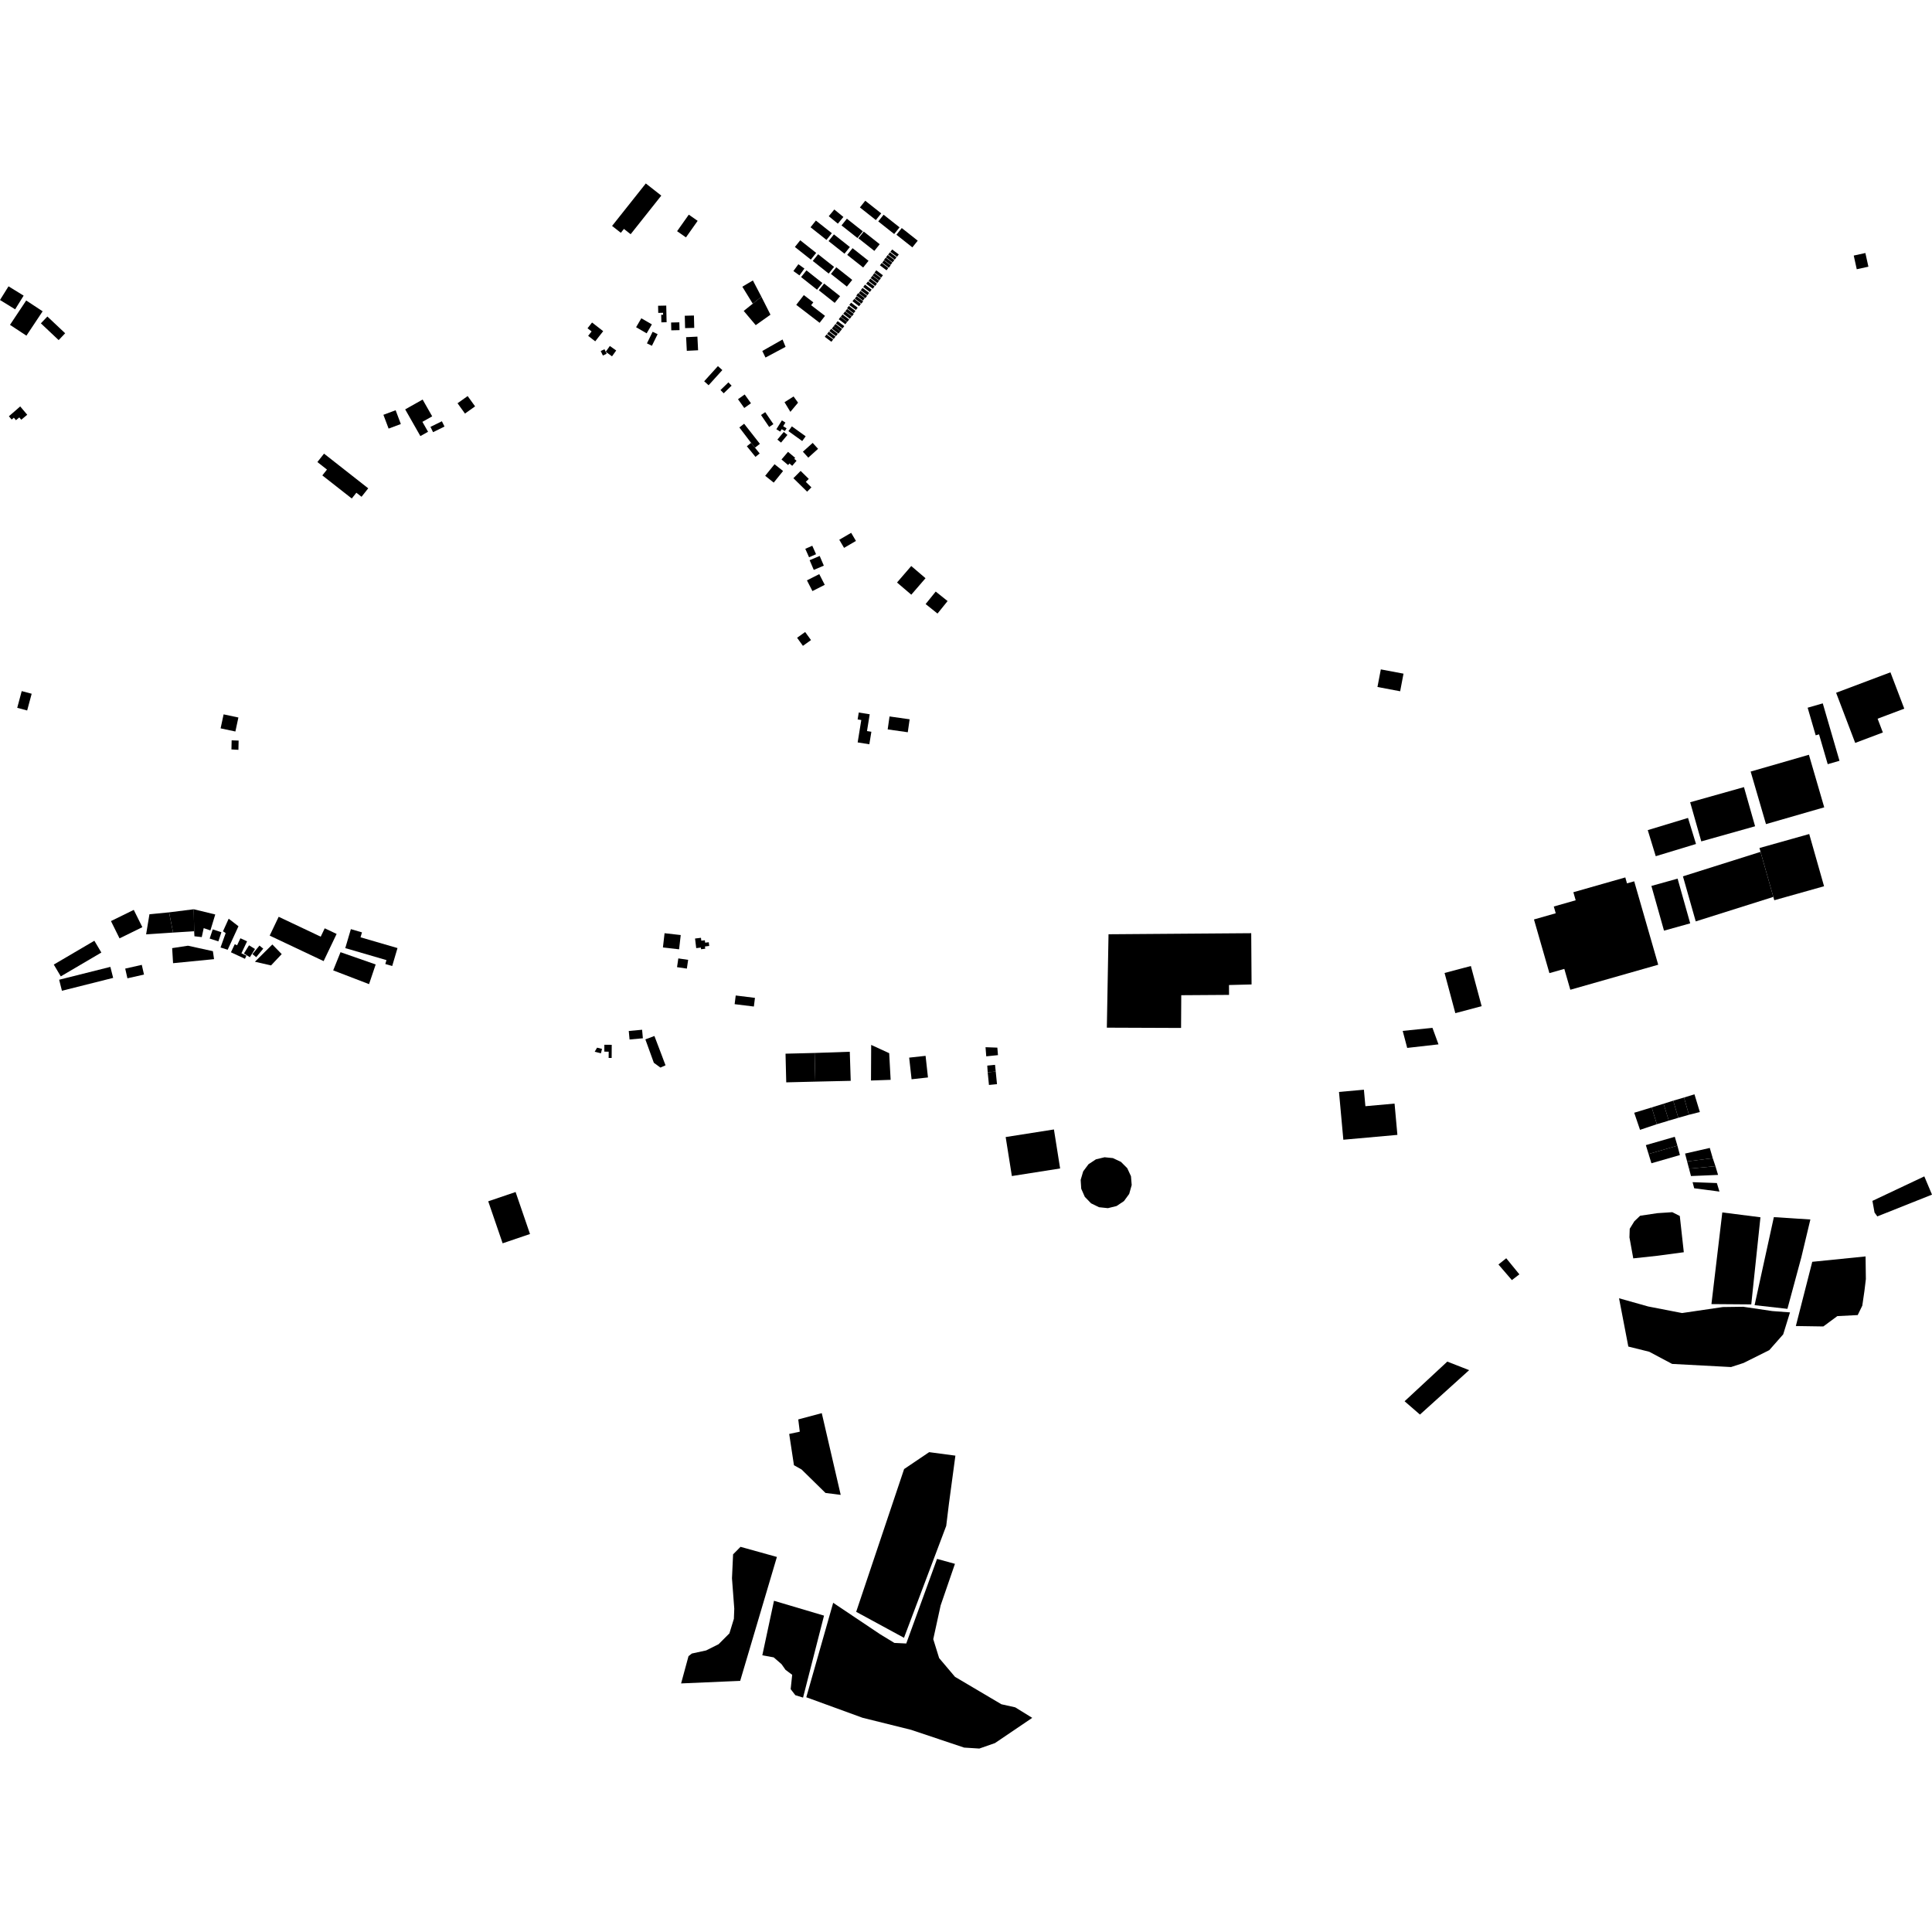 <?xml version="1.0" encoding="utf-8" standalone="no"?>
<!DOCTYPE svg PUBLIC "-//W3C//DTD SVG 1.1//EN"
  "http://www.w3.org/Graphics/SVG/1.1/DTD/svg11.dtd">
<!-- Created with matplotlib (https://matplotlib.org/) -->
<svg height="288pt" version="1.1" viewBox="0 0 288 288" width="288pt" xmlns="http://www.w3.org/2000/svg" xmlns:xlink="http://www.w3.org/1999/xlink">
 <defs>
  <style type="text/css">
*{stroke-linecap:butt;stroke-linejoin:round;}
  </style>
 </defs>
 <g id="figure_1">
  <g id="patch_1">
   <path d="M 0 288 
L 288 288 
L 288 0 
L 0 0 
z
" style="fill:none;opacity:0;"/>
  </g>
  <g id="axes_1">
   <g id="PatchCollection_1">
    <path clip-path="url(#pdf8229cf45)" d="M 150.837 175.312 
L 158.031 174.18 
L 157.107 168.366 
L 149.913 169.498 
L 150.837 175.312 
"/>
    <path clip-path="url(#pdf8229cf45)" d="M 200.249 169.898 
L 208.307 169.175 
L 207.885 164.509 
L 203.538 164.9 
L 203.314 162.441 
L 199.602 162.774 
L 200.249 169.898 
"/>
    <path clip-path="url(#pdf8229cf45)" d="M 74.927 185.337 
L 79.006 183.951 
L 76.858 177.692 
L 72.779 179.076 
L 74.927 185.337 
"/>
    <path clip-path="url(#pdf8229cf45)" d="M 230.969 145.063 
L 233.19 144.432 
L 234.085 147.542 
L 247.187 143.81 
L 245.861 139.204 
L 243.607 131.376 
L 242.533 131.681 
L 242.28 130.797 
L 234.538 133.003 
L 234.884 134.202 
L 231.621 135.132 
L 231.91 136.138 
L 228.666 137.063 
L 230.969 145.063 
"/>
    <path clip-path="url(#pdf8229cf45)" d="M 176.061 153.235 
L 176.089 148.354 
L 183.212 148.307 
L 183.205 146.836 
L 186.569 146.75 
L 186.518 139.11 
L 165.246 139.269 
L 164.995 153.192 
L 176.061 153.235 
"/>
    <path clip-path="url(#pdf8229cf45)" d="M 162.642 179.378 
L 163.834 179.959 
L 165.153 180.099 
L 166.443 179.782 
L 167.545 179.045 
L 168.327 177.977 
L 168.701 176.654 
L 168.592 175.337 
L 168.037 174.139 
L 167.101 173.201 
L 165.902 172.637 
L 164.657 172.51 
L 163.366 172.821 
L 162.259 173.551 
L 161.47 174.613 
L 161.094 175.88 
L 161.176 177.197 
L 161.708 178.408 
L 162.642 179.378 
"/>
    <path clip-path="url(#pdf8229cf45)" d="M 115.812 232.092 
L 110.387 230.584 
L 109.28 231.705 
L 109.115 235.279 
L 109.456 239.804 
L 109.399 241.312 
L 108.733 243.481 
L 107.121 245.097 
L 105.268 246.025 
L 103.137 246.489 
L 102.637 246.877 
L 101.53 250.945 
L 110.338 250.564 
L 115.812 232.092 
"/>
    <path clip-path="url(#pdf8229cf45)" d="M 139.686 232.382 
L 142.352 233.118 
L 140.221 239.311 
L 139.119 244.347 
L 139.995 247.168 
L 142.357 249.961 
L 149.275 254.05 
L 151.337 254.51 
L 153.875 256.078 
L 148.324 259.836 
L 145.988 260.653 
L 143.716 260.51 
L 135.821 257.864 
L 128.575 256.064 
L 120.193 253.007 
L 124.201 238.926 
L 131.201 243.615 
L 133.321 244.907 
L 135.094 244.993 
L 139.686 232.382 
"/>
    <path clip-path="url(#pdf8229cf45)" d="M 117.644 213.757 
L 118.353 218.418 
L 119.49 219.054 
L 123.054 222.551 
L 125.322 222.838 
L 122.501 210.656 
L 118.995 211.593 
L 119.221 213.419 
L 117.644 213.757 
"/>
    <path clip-path="url(#pdf8229cf45)" d="M 134.775 218.989 
L 127.629 240.272 
L 134.757 244.143 
L 141.052 227.459 
L 141.451 224.191 
L 142.419 216.99 
L 138.509 216.47 
L 134.775 218.989 
"/>
    <path clip-path="url(#pdf8229cf45)" d="M 264.426 181.436 
L 269.869 181.787 
L 268.522 187.426 
L 266.448 195.108 
L 261.555 194.558 
L 264.426 181.436 
"/>
    <path clip-path="url(#pdf8229cf45)" d="M 256.741 180.733 
L 262.427 181.457 
L 261.058 194.443 
L 255.121 194.399 
L 256.741 180.733 
"/>
    <path clip-path="url(#pdf8229cf45)" d="M 252.781 137.351 
L 250.873 130.634 
L 262.441 126.984 
L 264.349 133.701 
L 252.781 137.351 
"/>
    <path clip-path="url(#pdf8229cf45)" d="M 271.935 120.346 
L 263.252 122.85 
L 260.967 115.016 
L 269.651 112.511 
L 271.935 120.346 
"/>
    <path clip-path="url(#pdf8229cf45)" d="M 261.629 123.17 
L 253.607 125.426 
L 251.949 119.59 
L 259.97 117.333 
L 261.629 123.17 
"/>
    <path clip-path="url(#pdf8229cf45)" d="M 252.821 125.811 
L 246.819 127.633 
L 245.628 123.746 
L 251.629 121.926 
L 252.821 125.811 
"/>
    <path clip-path="url(#pdf8229cf45)" d="M 246.171 132.065 
L 250.076 130.977 
L 251.956 137.643 
L 248.051 138.732 
L 246.171 132.065 
"/>
    <path clip-path="url(#pdf8229cf45)" d="M 262.441 126.984 
L 262.278 126.413 
L 269.698 124.327 
L 271.91 132.111 
L 264.489 134.197 
L 264.349 133.701 
L 262.441 126.984 
"/>
    <path clip-path="url(#pdf8229cf45)" d="M 219.003 204.245 
L 211.671 210.867 
L 209.38 208.882 
L 215.746 202.972 
L 219.003 204.245 
"/>
    <path clip-path="url(#pdf8229cf45)" d="M 223.372 188.495 
L 224.532 187.566 
L 226.49 189.965 
L 225.372 190.822 
L 223.372 188.495 
"/>
    <path clip-path="url(#pdf8229cf45)" d="M 115.377 238.625 
L 113.638 246.754 
L 115.332 247.061 
L 116.496 248.067 
L 117.1 248.924 
L 118.09 249.66 
L 117.863 251.797 
L 118.558 252.699 
L 119.709 253.059 
L 122.836 240.839 
L 115.377 238.625 
"/>
    <path clip-path="url(#pdf8229cf45)" d="M 209.099 153.675 
L 209.768 156.211 
L 214.434 155.681 
L 213.532 153.218 
L 209.099 153.675 
"/>
    <path clip-path="url(#pdf8229cf45)" d="M 112.539 148.751 
L 112.378 150.043 
L 109.51 149.69 
L 109.672 148.396 
L 112.539 148.751 
"/>
    <path clip-path="url(#pdf8229cf45)" d="M 101.117 142.869 
L 100.924 144.173 
L 102.388 144.388 
L 102.581 143.082 
L 101.117 142.869 
"/>
    <path clip-path="url(#pdf8229cf45)" d="M 99.066 139.112 
L 101.476 139.386 
L 101.231 141.512 
L 98.821 141.238 
L 99.066 139.112 
"/>
    <path clip-path="url(#pdf8229cf45)" d="M 103.609 139.904 
L 103.785 141.337 
L 104.476 141.253 
L 104.507 141.501 
L 105.129 141.425 
L 105.087 141.087 
L 105.724 141.01 
L 105.654 140.458 
L 105.114 140.523 
L 105.07 140.164 
L 104.544 140.227 
L 104.491 139.797 
L 103.609 139.904 
"/>
    <path clip-path="url(#pdf8229cf45)" d="M 35.572 110.397 
L 35.54 111.775 
L 34.5 111.716 
L 34.531 110.361 
L 35.572 110.397 
"/>
    <path clip-path="url(#pdf8229cf45)" d="M 33.333 106.489 
L 32.885 108.575 
L 35.089 109.044 
L 35.537 106.957 
L 33.333 106.489 
"/>
    <path clip-path="url(#pdf8229cf45)" d="M 118.492 36.817 
L 120.869 38.7 
L 121.669 37.702 
L 119.29 35.819 
L 118.492 36.817 
"/>
    <path clip-path="url(#pdf8229cf45)" d="M 121.157 38.897 
L 123.534 40.78 
L 124.334 39.782 
L 121.955 37.899 
L 121.157 38.897 
"/>
    <path clip-path="url(#pdf8229cf45)" d="M 123.864 40.837 
L 126.242 42.72 
L 127.041 41.722 
L 124.663 39.839 
L 123.864 40.837 
"/>
    <path clip-path="url(#pdf8229cf45)" d="M 126.292 37.994 
L 128.671 39.879 
L 129.469 38.879 
L 127.092 36.996 
L 126.292 37.994 
"/>
    <path clip-path="url(#pdf8229cf45)" d="M 123.511 35.937 
L 125.889 37.82 
L 126.688 36.822 
L 124.311 34.939 
L 123.511 35.937 
"/>
    <path clip-path="url(#pdf8229cf45)" d="M 120.826 33.877 
L 123.203 35.762 
L 124.003 34.762 
L 121.624 32.879 
L 120.826 33.877 
"/>
    <path clip-path="url(#pdf8229cf45)" d="M 125.443 33.601 
L 127.821 35.484 
L 128.621 34.486 
L 126.243 32.603 
L 125.443 33.601 
"/>
    <path clip-path="url(#pdf8229cf45)" d="M 127.959 35.52 
L 130.337 37.403 
L 131.137 36.405 
L 128.758 34.522 
L 127.959 35.52 
"/>
    <path clip-path="url(#pdf8229cf45)" d="M 133.627 34.991 
L 136.004 36.875 
L 136.804 35.877 
L 134.425 33.993 
L 133.627 34.991 
"/>
    <path clip-path="url(#pdf8229cf45)" d="M 130.919 33.004 
L 133.296 34.887 
L 134.096 33.89 
L 131.717 32.007 
L 130.919 33.004 
"/>
    <path clip-path="url(#pdf8229cf45)" d="M 128.185 30.922 
L 130.563 32.805 
L 131.362 31.807 
L 128.983 29.924 
L 128.185 30.922 
"/>
    <path clip-path="url(#pdf8229cf45)" d="M 119.416 41.301 
L 121.794 43.185 
L 122.594 42.186 
L 120.216 40.303 
L 119.416 41.301 
"/>
    <path clip-path="url(#pdf8229cf45)" d="M 122.053 43.266 
L 124.43 45.149 
L 125.23 44.151 
L 122.852 42.268 
L 122.053 43.266 
"/>
    <path clip-path="url(#pdf8229cf45)" d="M 119.014 39.387 
L 119.914 40.034 
L 119.173 41.053 
L 118.272 40.404 
L 119.014 39.387 
"/>
    <path clip-path="url(#pdf8229cf45)" d="M 124.369 31.229 
L 125.725 32.342 
L 124.898 33.34 
L 123.542 32.229 
L 124.369 31.229 
"/>
    <path clip-path="url(#pdf8229cf45)" d="M 118.695 45.443 
L 119.826 43.988 
L 121.24 45.073 
L 120.913 45.495 
L 122.984 47.086 
L 122.18 48.12 
L 118.695 45.443 
"/>
    <path clip-path="url(#pdf8229cf45)" d="M 273.706 103.27 
L 281.804 100.221 
L 283.867 105.639 
L 279.892 107.135 
L 280.676 109.191 
L 276.552 110.744 
L 273.706 103.27 
"/>
    <path clip-path="url(#pdf8229cf45)" d="M 269.463 105.497 
L 270.661 109.612 
L 271.161 109.468 
L 272.455 113.915 
L 274.21 113.41 
L 271.717 104.849 
L 269.463 105.497 
"/>
    <path clip-path="url(#pdf8229cf45)" d="M 215.339 145.039 
L 216.944 151.031 
L 220.866 149.99 
L 219.26 144 
L 215.339 145.039 
"/>
    <path clip-path="url(#pdf8229cf45)" d="M 245.75 172.024 
L 250.05 170.783 
L 250.422 172.182 
L 246.175 173.405 
L 245.75 172.024 
"/>
    <path clip-path="url(#pdf8229cf45)" d="M 251.766 166.182 
L 253.394 165.765 
L 252.591 163.126 
L 251.037 163.605 
L 251.766 166.182 
"/>
    <path clip-path="url(#pdf8229cf45)" d="M 251.037 163.605 
L 249.43 164.074 
L 250.18 166.631 
L 251.766 166.182 
L 251.037 163.605 
"/>
    <path clip-path="url(#pdf8229cf45)" d="M 249.43 164.074 
L 247.984 164.533 
L 248.765 167.047 
L 250.18 166.631 
L 249.43 164.074 
"/>
    <path clip-path="url(#pdf8229cf45)" d="M 247.984 164.533 
L 246.217 165.082 
L 246.986 167.581 
L 248.021 167.277 
L 248.765 167.047 
L 247.984 164.533 
"/>
    <path clip-path="url(#pdf8229cf45)" d="M 243.608 165.876 
L 244.477 168.424 
L 246.986 167.581 
L 246.217 165.082 
L 243.608 165.876 
"/>
    <path clip-path="url(#pdf8229cf45)" d="M 250.05 170.783 
L 249.656 169.459 
L 245.345 170.701 
L 245.75 172.024 
L 250.05 170.783 
"/>
    <path clip-path="url(#pdf8229cf45)" d="M 252.311 176.224 
L 252.551 177.133 
L 256.318 177.627 
L 255.929 176.355 
L 252.311 176.224 
"/>
    <path clip-path="url(#pdf8229cf45)" d="M 251.781 174.21 
L 252.072 175.312 
L 256.11 175.142 
L 255.719 173.845 
L 251.781 174.21 
"/>
    <path clip-path="url(#pdf8229cf45)" d="M 251.781 174.21 
L 251.497 173.134 
L 255.315 172.645 
L 255.719 173.845 
L 251.781 174.21 
"/>
    <path clip-path="url(#pdf8229cf45)" d="M 251.188 171.961 
L 251.497 173.134 
L 255.315 172.645 
L 254.874 171.121 
L 251.188 171.961 
"/>
    <path clip-path="url(#pdf8229cf45)" d="M 243.628 182.055 
L 244.494 181.228 
L 247.064 180.845 
L 249.285 180.698 
L 250.404 181.266 
L 251.003 186.668 
L 247.148 187.185 
L 243.468 187.584 
L 242.899 184.449 
L 242.941 183.168 
L 243.628 182.055 
"/>
    <path clip-path="url(#pdf8229cf45)" d="M 270.15 188.096 
L 278.097 187.292 
L 278.142 190.665 
L 277.931 192.414 
L 277.609 194.63 
L 276.926 196.035 
L 273.885 196.191 
L 271.8 197.733 
L 267.703 197.67 
L 270.15 188.096 
"/>
    <path clip-path="url(#pdf8229cf45)" d="M 279.848 181.327 
L 288 178.081 
L 286.853 175.361 
L 279.119 179.014 
L 279.435 180.755 
L 279.848 181.327 
"/>
    <path clip-path="url(#pdf8229cf45)" d="M 266.83 195.636 
L 265.82 198.907 
L 263.746 201.262 
L 259.91 203.175 
L 258.045 203.783 
L 249.261 203.317 
L 245.843 201.501 
L 242.732 200.729 
L 241.348 193.532 
L 245.695 194.755 
L 250.74 195.734 
L 256.813 194.839 
L 259.855 194.798 
L 264.195 195.438 
L 266.83 195.636 
"/>
    <path clip-path="url(#pdf8229cf45)" d="M 1.269 42.683 
L 3.525 44.07 
L 2.257 46.11 
L 0 44.722 
L 1.269 42.683 
"/>
    <path clip-path="url(#pdf8229cf45)" d="M 3.907 44.793 
L 6.356 46.406 
L 3.938 50.037 
L 1.489 48.426 
L 3.907 44.793 
"/>
    <path clip-path="url(#pdf8229cf45)" d="M 6.092 48.2 
L 7.063 47.181 
L 9.714 49.68 
L 8.743 50.699 
L 6.092 48.2 
"/>
    <path clip-path="url(#pdf8229cf45)" d="M 1.325 62.051 
L 1.737 62.54 
L 2.066 62.265 
L 2.38 62.638 
L 2.877 62.223 
L 3.17 62.569 
L 4.061 61.826 
L 3.013 60.586 
L 1.732 61.7 
L 1.325 62.051 
"/>
    <path clip-path="url(#pdf8229cf45)" d="M 3.237 103.021 
L 2.567 105.516 
L 4.049 105.91 
L 4.721 103.415 
L 3.237 103.021 
"/>
    <path clip-path="url(#pdf8229cf45)" d="M 132.657 37.61 
L 133.643 38.353 
L 133.377 38.702 
L 132.393 37.959 
L 132.657 37.61 
"/>
    <path clip-path="url(#pdf8229cf45)" d="M 132.338 38.015 
L 133.322 38.757 
L 133.057 39.105 
L 132.073 38.363 
L 132.338 38.015 
"/>
    <path clip-path="url(#pdf8229cf45)" d="M 132.036 38.406 
L 133.022 39.149 
L 132.756 39.496 
L 131.772 38.755 
L 132.036 38.406 
"/>
    <path clip-path="url(#pdf8229cf45)" d="M 131.778 38.811 
L 132.763 39.554 
L 132.497 39.901 
L 131.512 39.16 
L 131.778 38.811 
"/>
    <path clip-path="url(#pdf8229cf45)" d="M 132.994 37.189 
L 133.98 37.932 
L 133.714 38.279 
L 132.73 37.538 
L 132.994 37.189 
"/>
    <path clip-path="url(#pdf8229cf45)" d="M 131.435 39.203 
L 132.42 39.946 
L 132.155 40.293 
L 131.169 39.552 
L 131.435 39.203 
"/>
    <path clip-path="url(#pdf8229cf45)" d="M 130.628 40.293 
L 131.614 41.036 
L 131.348 41.383 
L 130.363 40.642 
L 130.628 40.293 
"/>
    <path clip-path="url(#pdf8229cf45)" d="M 130.341 40.712 
L 131.327 41.455 
L 131.061 41.802 
L 130.077 41.061 
L 130.341 40.712 
"/>
    <path clip-path="url(#pdf8229cf45)" d="M 130.054 41.103 
L 131.04 41.846 
L 130.774 42.193 
L 129.79 41.452 
L 130.054 41.103 
"/>
    <path clip-path="url(#pdf8229cf45)" d="M 129.741 41.537 
L 130.725 42.278 
L 130.461 42.627 
L 129.476 41.884 
L 129.741 41.537 
"/>
    <path clip-path="url(#pdf8229cf45)" d="M 129.385 41.957 
L 130.369 42.699 
L 130.105 43.047 
L 129.119 42.305 
L 129.385 41.957 
"/>
    <path clip-path="url(#pdf8229cf45)" d="M 128.945 42.433 
L 129.931 43.175 
L 129.665 43.523 
L 128.681 42.781 
L 128.945 42.433 
"/>
    <path clip-path="url(#pdf8229cf45)" d="M 128.576 42.922 
L 129.562 43.664 
L 129.296 44.012 
L 128.312 43.271 
L 128.576 42.922 
"/>
    <path clip-path="url(#pdf8229cf45)" d="M 128.277 43.356 
L 129.261 44.097 
L 128.995 44.446 
L 128.011 43.703 
L 128.277 43.356 
"/>
    <path clip-path="url(#pdf8229cf45)" d="M 127.919 43.706 
L 128.905 44.449 
L 128.639 44.796 
L 127.654 44.055 
L 127.919 43.706 
"/>
    <path clip-path="url(#pdf8229cf45)" d="M 127.689 44.167 
L 128.673 44.908 
L 128.409 45.257 
L 127.423 44.514 
L 127.689 44.167 
"/>
    <path clip-path="url(#pdf8229cf45)" d="M 127.346 44.559 
L 128.33 45.3 
L 128.066 45.649 
L 127.081 44.906 
L 127.346 44.559 
"/>
    <path clip-path="url(#pdf8229cf45)" d="M 126.867 45.118 
L 127.851 45.861 
L 127.587 46.208 
L 126.601 45.467 
L 126.867 45.118 
"/>
    <path clip-path="url(#pdf8229cf45)" d="M 123.214 49.859 
L 124.2 50.6 
L 123.934 50.949 
L 122.949 50.206 
L 123.214 49.859 
"/>
    <path clip-path="url(#pdf8229cf45)" d="M 123.557 49.439 
L 124.541 50.18 
L 124.277 50.529 
L 123.291 49.786 
L 123.557 49.439 
"/>
    <path clip-path="url(#pdf8229cf45)" d="M 123.899 49.019 
L 124.884 49.76 
L 124.618 50.109 
L 123.633 49.367 
L 123.899 49.019 
"/>
    <path clip-path="url(#pdf8229cf45)" d="M 124.27 48.64 
L 125.254 49.382 
L 124.988 49.73 
L 124.004 48.988 
L 124.27 48.64 
"/>
    <path clip-path="url(#pdf8229cf45)" d="M 124.543 48.29 
L 125.527 49.033 
L 125.263 49.38 
L 124.279 48.639 
L 124.543 48.29 
"/>
    <path clip-path="url(#pdf8229cf45)" d="M 124.871 47.872 
L 125.856 48.613 
L 125.591 48.962 
L 124.607 48.219 
L 124.871 47.872 
"/>
    <path clip-path="url(#pdf8229cf45)" d="M 125.295 47.243 
L 126.279 47.984 
L 126.015 48.333 
L 125.029 47.59 
L 125.295 47.243 
"/>
    <path clip-path="url(#pdf8229cf45)" d="M 125.595 46.878 
L 126.581 47.621 
L 126.315 47.97 
L 125.33 47.227 
L 125.595 46.878 
"/>
    <path clip-path="url(#pdf8229cf45)" d="M 125.966 46.431 
L 126.95 47.172 
L 126.685 47.521 
L 125.7 46.778 
L 125.966 46.431 
"/>
    <path clip-path="url(#pdf8229cf45)" d="M 126.281 46.054 
L 127.265 46.795 
L 127 47.143 
L 126.015 46.401 
L 126.281 46.054 
"/>
    <path clip-path="url(#pdf8229cf45)" d="M 126.539 45.607 
L 127.524 46.349 
L 127.258 46.696 
L 126.273 45.955 
L 126.539 45.607 
"/>
    <path clip-path="url(#pdf8229cf45)" d="M 48.303 67.623 
L 54.892 72.795 
L 53.892 74.054 
L 53.123 73.451 
L 52.439 74.311 
L 48.05 70.869 
L 48.742 69.997 
L 47.311 68.875 
L 48.303 67.623 
"/>
    <path clip-path="url(#pdf8229cf45)" d="M 60.4 61.025 
L 62.666 65.007 
L 63.809 64.364 
L 62.967 62.884 
L 64.426 62.063 
L 63.001 59.561 
L 60.4 61.025 
"/>
    <path clip-path="url(#pdf8229cf45)" d="M 57.93 63.89 
L 57.154 61.834 
L 58.977 61.154 
L 59.753 63.211 
L 57.93 63.89 
"/>
    <path clip-path="url(#pdf8229cf45)" d="M 68.205 60.113 
L 69.713 59.04 
L 70.821 60.577 
L 69.312 61.65 
L 68.205 60.113 
"/>
    <path clip-path="url(#pdf8229cf45)" d="M 8.017 143.788 
L 9.061 145.547 
L 15.109 141.993 
L 14.065 140.236 
L 8.017 143.788 
"/>
    <path clip-path="url(#pdf8229cf45)" d="M 8.816 146.048 
L 16.452 144.131 
L 16.868 145.771 
L 9.233 147.691 
L 8.816 146.048 
"/>
    <path clip-path="url(#pdf8229cf45)" d="M 18.995 145.835 
L 21.466 145.277 
L 21.136 143.83 
L 18.665 144.388 
L 18.995 145.835 
"/>
    <path clip-path="url(#pdf8229cf45)" d="M 16.541 137.304 
L 17.819 139.881 
L 21.22 138.212 
L 19.941 135.635 
L 16.541 137.304 
"/>
    <path clip-path="url(#pdf8229cf45)" d="M 25.206 136.002 
L 25.799 139.016 
L 21.781 139.283 
L 22.278 136.285 
L 25.206 136.002 
"/>
    <path clip-path="url(#pdf8229cf45)" d="M 25.206 136.002 
L 28.883 135.54 
L 28.943 138.821 
L 25.799 139.016 
L 25.206 136.002 
"/>
    <path clip-path="url(#pdf8229cf45)" d="M 28.883 135.54 
L 32.087 136.32 
L 31.366 138.696 
L 30.364 138.358 
L 30.076 139.691 
L 28.983 139.568 
L 28.943 138.821 
L 28.883 135.54 
"/>
    <path clip-path="url(#pdf8229cf45)" d="M 31.711 138.541 
L 33.005 138.967 
L 32.55 140.332 
L 31.254 139.906 
L 31.711 138.541 
"/>
    <path clip-path="url(#pdf8229cf45)" d="M 34.09 136.95 
L 35.548 138.076 
L 33.938 141.577 
L 32.874 141.24 
L 33.643 139.093 
L 33.241 138.824 
L 34.09 136.95 
"/>
    <path clip-path="url(#pdf8229cf45)" d="M 35.837 139.865 
L 35.341 140.915 
L 34.994 140.752 
L 34.426 141.955 
L 36.513 142.926 
L 36.732 142.459 
L 35.986 142.112 
L 36.829 140.326 
L 35.837 139.865 
"/>
    <path clip-path="url(#pdf8229cf45)" d="M 37.248 142.688 
L 38.013 141.466 
L 37.123 140.916 
L 36.358 142.138 
L 37.248 142.688 
"/>
    <path clip-path="url(#pdf8229cf45)" d="M 38.678 140.956 
L 39.241 141.414 
L 38.195 142.683 
L 37.632 142.226 
L 38.678 140.956 
"/>
    <path clip-path="url(#pdf8229cf45)" d="M 40.597 140.792 
L 41.994 142.226 
L 40.401 143.914 
L 38 143.364 
L 40.597 140.792 
"/>
    <path clip-path="url(#pdf8229cf45)" d="M 25.663 141.336 
L 28.023 140.976 
L 31.736 141.79 
L 31.908 142.979 
L 25.799 143.58 
L 25.663 141.336 
"/>
    <path clip-path="url(#pdf8229cf45)" d="M 40.201 139.469 
L 41.542 136.664 
L 47.81 139.629 
L 48.405 138.382 
L 50.179 139.22 
L 48.242 143.271 
L 40.201 139.469 
"/>
    <path clip-path="url(#pdf8229cf45)" d="M 50.762 141.941 
L 56.001 143.771 
L 55.014 146.705 
L 49.668 144.651 
L 50.762 141.941 
"/>
    <path clip-path="url(#pdf8229cf45)" d="M 52.304 138.504 
L 53.96 138.987 
L 53.743 139.722 
L 59.254 141.327 
L 58.465 144.004 
L 57.438 143.705 
L 57.61 143.123 
L 51.47 141.333 
L 52.304 138.504 
"/>
    <path clip-path="url(#pdf8229cf45)" d="M 93.729 153.688 
L 93.848 154.957 
L 95.833 154.775 
L 95.716 153.503 
L 93.729 153.688 
"/>
    <path clip-path="url(#pdf8229cf45)" d="M 96.203 154.937 
L 97.552 154.434 
L 98.035 155.704 
L 98.639 157.29 
L 98.93 158.069 
L 99.21 158.802 
L 98.448 159.141 
L 97.466 158.428 
L 96.203 154.937 
"/>
    <path clip-path="url(#pdf8229cf45)" d="M 89.742 156.356 
L 89.578 157.012 
L 88.65 156.784 
L 89.005 156.174 
L 89.742 156.356 
"/>
    <path clip-path="url(#pdf8229cf45)" d="M 90.091 155.74 
L 90.084 156.767 
L 90.736 156.77 
L 90.73 157.709 
L 91.178 157.712 
L 91.19 155.748 
L 90.091 155.74 
"/>
    <path clip-path="url(#pdf8229cf45)" d="M 121.432 156.964 
L 126.676 156.783 
L 126.816 161.117 
L 121.538 161.237 
L 121.432 156.964 
"/>
    <path clip-path="url(#pdf8229cf45)" d="M 121.538 161.237 
L 117.203 161.344 
L 117.097 157.071 
L 121.432 156.964 
L 121.538 161.237 
"/>
    <path clip-path="url(#pdf8229cf45)" d="M 129.865 155.762 
L 132.55 156.997 
L 132.766 160.968 
L 129.838 161.071 
L 129.865 155.762 
"/>
    <path clip-path="url(#pdf8229cf45)" d="M 135.529 157.66 
L 137.974 157.392 
L 138.331 160.615 
L 135.888 160.884 
L 135.529 157.66 
"/>
    <path clip-path="url(#pdf8229cf45)" d="M 147.234 159.851 
L 148.432 159.732 
L 148.621 161.614 
L 147.422 161.733 
L 147.234 159.851 
"/>
    <path clip-path="url(#pdf8229cf45)" d="M 147.234 159.851 
L 147.17 158.849 
L 148.328 158.733 
L 148.432 159.732 
L 147.234 159.851 
"/>
    <path clip-path="url(#pdf8229cf45)" d="M 148.766 157.287 
L 147.018 157.466 
L 146.912 156.105 
L 148.673 156.17 
L 148.766 157.287 
"/>
    <path clip-path="url(#pdf8229cf45)" d="M 91.242 33.679 
L 92.549 34.704 
L 93.007 34.126 
L 94.01 34.914 
L 98.577 29.159 
L 96.269 27.347 
L 91.242 33.679 
"/>
    <path clip-path="url(#pdf8229cf45)" d="M 100.933 34.464 
L 102.677 31.998 
L 103.998 32.921 
L 102.255 35.387 
L 100.933 34.464 
"/>
    <path clip-path="url(#pdf8229cf45)" d="M 113.5 44.232 
L 112.212 45.268 
L 110.864 46.348 
L 112.653 48.47 
L 114.853 46.91 
L 113.5 44.232 
"/>
    <path clip-path="url(#pdf8229cf45)" d="M 113.5 44.232 
L 112.231 41.805 
L 110.658 42.74 
L 112.212 45.268 
L 113.5 44.232 
"/>
    <path clip-path="url(#pdf8229cf45)" d="M 113.636 52.321 
L 116.652 50.609 
L 117.104 51.703 
L 114.11 53.3 
L 113.636 52.321 
"/>
    <path clip-path="url(#pdf8229cf45)" d="M 115.461 69.199 
L 116.731 70.214 
L 115.336 71.942 
L 114.065 70.925 
L 115.461 69.199 
"/>
    <path clip-path="url(#pdf8229cf45)" d="M 116.498 68.496 
L 117.47 67.354 
L 118.534 68.249 
L 118.403 68.402 
L 118.74 68.685 
L 118.095 69.441 
L 117.679 69.091 
L 117.482 69.323 
L 116.498 68.496 
"/>
    <path clip-path="url(#pdf8229cf45)" d="M 116.835 64.387 
L 117.38 64.836 
L 116.429 65.978 
L 115.885 65.529 
L 116.835 64.387 
"/>
    <path clip-path="url(#pdf8229cf45)" d="M 118.042 63.559 
L 120.1 65.038 
L 119.586 65.746 
L 117.528 64.267 
L 118.042 63.559 
"/>
    <path clip-path="url(#pdf8229cf45)" d="M 113.443 61.862 
L 114.658 63.649 
L 115.288 63.225 
L 114.072 61.438 
L 113.443 61.862 
"/>
    <path clip-path="url(#pdf8229cf45)" d="M 110.214 63.718 
L 111.963 66.017 
L 112.543 66.733 
L 113.277 66.162 
L 110.926 63.167 
L 110.214 63.718 
"/>
    <path clip-path="url(#pdf8229cf45)" d="M 111.963 66.017 
L 112.543 66.733 
L 113.244 67.6 
L 112.615 68.105 
L 111.333 66.523 
L 111.963 66.017 
"/>
    <path clip-path="url(#pdf8229cf45)" d="M 116.947 59.954 
L 117.82 61.394 
L 118.965 60.026 
L 118.297 59.101 
L 116.947 59.954 
"/>
    <path clip-path="url(#pdf8229cf45)" d="M 102.279 50.262 
L 102.38 52.297 
L 104.063 52.215 
L 103.962 50.18 
L 102.279 50.262 
"/>
    <path clip-path="url(#pdf8229cf45)" d="M 102.079 47.067 
L 103.442 47.033 
L 103.49 48.877 
L 102.126 48.911 
L 102.079 47.067 
"/>
    <path clip-path="url(#pdf8229cf45)" d="M 101.268 48.048 
L 101.295 49.213 
L 100.068 49.242 
L 100.039 48.077 
L 101.268 48.048 
"/>
    <path clip-path="url(#pdf8229cf45)" d="M 99.369 48.035 
L 99.316 45.552 
L 98.1 45.578 
L 98.123 46.641 
L 98.842 46.627 
L 98.848 46.923 
L 98.564 46.929 
L 98.589 48.051 
L 99.369 48.035 
"/>
    <path clip-path="url(#pdf8229cf45)" d="M 97.287 49.456 
L 96.438 51.185 
L 97.18 51.545 
L 98.03 49.816 
L 97.287 49.456 
"/>
    <path clip-path="url(#pdf8229cf45)" d="M 95.602 47.446 
L 97.174 48.356 
L 96.395 49.688 
L 94.822 48.778 
L 95.602 47.446 
"/>
    <path clip-path="url(#pdf8229cf45)" d="M 88.255 48.076 
L 89.917 49.366 
L 88.729 50.881 
L 87.674 50.063 
L 88.189 49.408 
L 87.581 48.936 
L 88.255 48.076 
"/>
    <path clip-path="url(#pdf8229cf45)" d="M 90.111 52.061 
L 90.294 52.442 
L 90.433 52.729 
L 89.871 52.998 
L 89.548 52.327 
L 90.111 52.061 
"/>
    <path clip-path="url(#pdf8229cf45)" d="M 90.294 52.442 
L 91.232 53.118 
L 91.856 52.246 
L 90.907 51.575 
L 90.294 52.442 
"/>
    <path clip-path="url(#pdf8229cf45)" d="M 110.012 59.509 
L 111.01 58.803 
L 111.945 60.114 
L 110.946 60.818 
L 110.012 59.509 
"/>
    <path clip-path="url(#pdf8229cf45)" d="M 125.11 80.46 
L 125.823 81.67 
L 127.595 80.636 
L 126.882 79.427 
L 125.11 80.46 
"/>
    <path clip-path="url(#pdf8229cf45)" d="M 122.127 85.584 
L 122.945 87.18 
L 121.108 88.111 
L 120.29 86.513 
L 122.127 85.584 
"/>
    <path clip-path="url(#pdf8229cf45)" d="M 120.043 81.81 
L 121.085 81.353 
L 121.647 82.615 
L 120.605 83.072 
L 120.043 81.81 
"/>
    <path clip-path="url(#pdf8229cf45)" d="M 120.689 83.507 
L 122.189 82.873 
L 122.807 84.321 
L 121.307 84.954 
L 120.689 83.507 
"/>
    <path clip-path="url(#pdf8229cf45)" d="M 120.024 94.212 
L 120.894 95.415 
L 119.689 96.275 
L 118.821 95.071 
L 120.024 94.212 
"/>
    <path clip-path="url(#pdf8229cf45)" d="M 135.838 84.377 
L 137.966 86.193 
L 135.844 88.65 
L 133.717 86.834 
L 135.838 84.377 
"/>
    <path clip-path="url(#pdf8229cf45)" d="M 139.485 88.184 
L 141.257 89.599 
L 139.753 91.462 
L 137.981 90.047 
L 139.485 88.184 
"/>
    <path clip-path="url(#pdf8229cf45)" d="M 132.601 106.8 
L 135.598 107.224 
L 135.322 109.155 
L 132.325 108.73 
L 132.601 106.8 
"/>
    <path clip-path="url(#pdf8229cf45)" d="M 128.014 106.215 
L 127.846 107.245 
L 128.391 107.333 
L 127.85 110.669 
L 129.591 110.948 
L 129.894 109.082 
L 129.242 108.979 
L 129.646 106.476 
L 128.014 106.215 
"/>
    <path clip-path="url(#pdf8229cf45)" d="M 205.335 102.408 
L 208.719 103.047 
L 209.219 100.422 
L 205.837 99.785 
L 205.335 102.408 
"/>
    <path clip-path="url(#pdf8229cf45)" d="M 276.334 38.096 
L 278.069 37.717 
L 278.52 39.755 
L 276.783 40.135 
L 276.334 38.096 
"/>
    <path clip-path="url(#pdf8229cf45)" d="M 107.018 54.576 
L 107.678 55.167 
L 105.631 57.428 
L 104.97 56.837 
L 107.018 54.576 
"/>
    <path clip-path="url(#pdf8229cf45)" d="M 108.581 57.001 
L 109.059 57.488 
L 107.881 58.63 
L 107.404 58.143 
L 108.581 57.001 
"/>
    <path clip-path="url(#pdf8229cf45)" d="M 116.555 62.671 
L 117.082 62.995 
L 116.745 63.535 
L 117.256 63.85 
L 116.999 64.261 
L 116.53 63.973 
L 116.302 64.338 
L 115.733 63.986 
L 116.555 62.671 
"/>
    <path clip-path="url(#pdf8229cf45)" d="M 121.145 66.022 
L 121.949 66.906 
L 120.49 68.219 
L 119.685 67.335 
L 121.145 66.022 
"/>
    <path clip-path="url(#pdf8229cf45)" d="M 119.35 70.198 
L 120.561 71.386 
L 120.119 71.83 
L 120.955 72.65 
L 120.317 73.293 
L 118.271 71.284 
L 119.35 70.198 
"/>
    <path clip-path="url(#pdf8229cf45)" d="M 65.872 62.798 
L 66.262 63.583 
L 64.559 64.423 
L 64.167 63.636 
L 65.872 62.798 
"/>
   </g>
  </g>
 </g>
 <defs>
  <clipPath id="pdf8229cf45">
   <rect height="233.306" width="288" x="0" y="27.347"/>
  </clipPath>
 </defs>
</svg>
